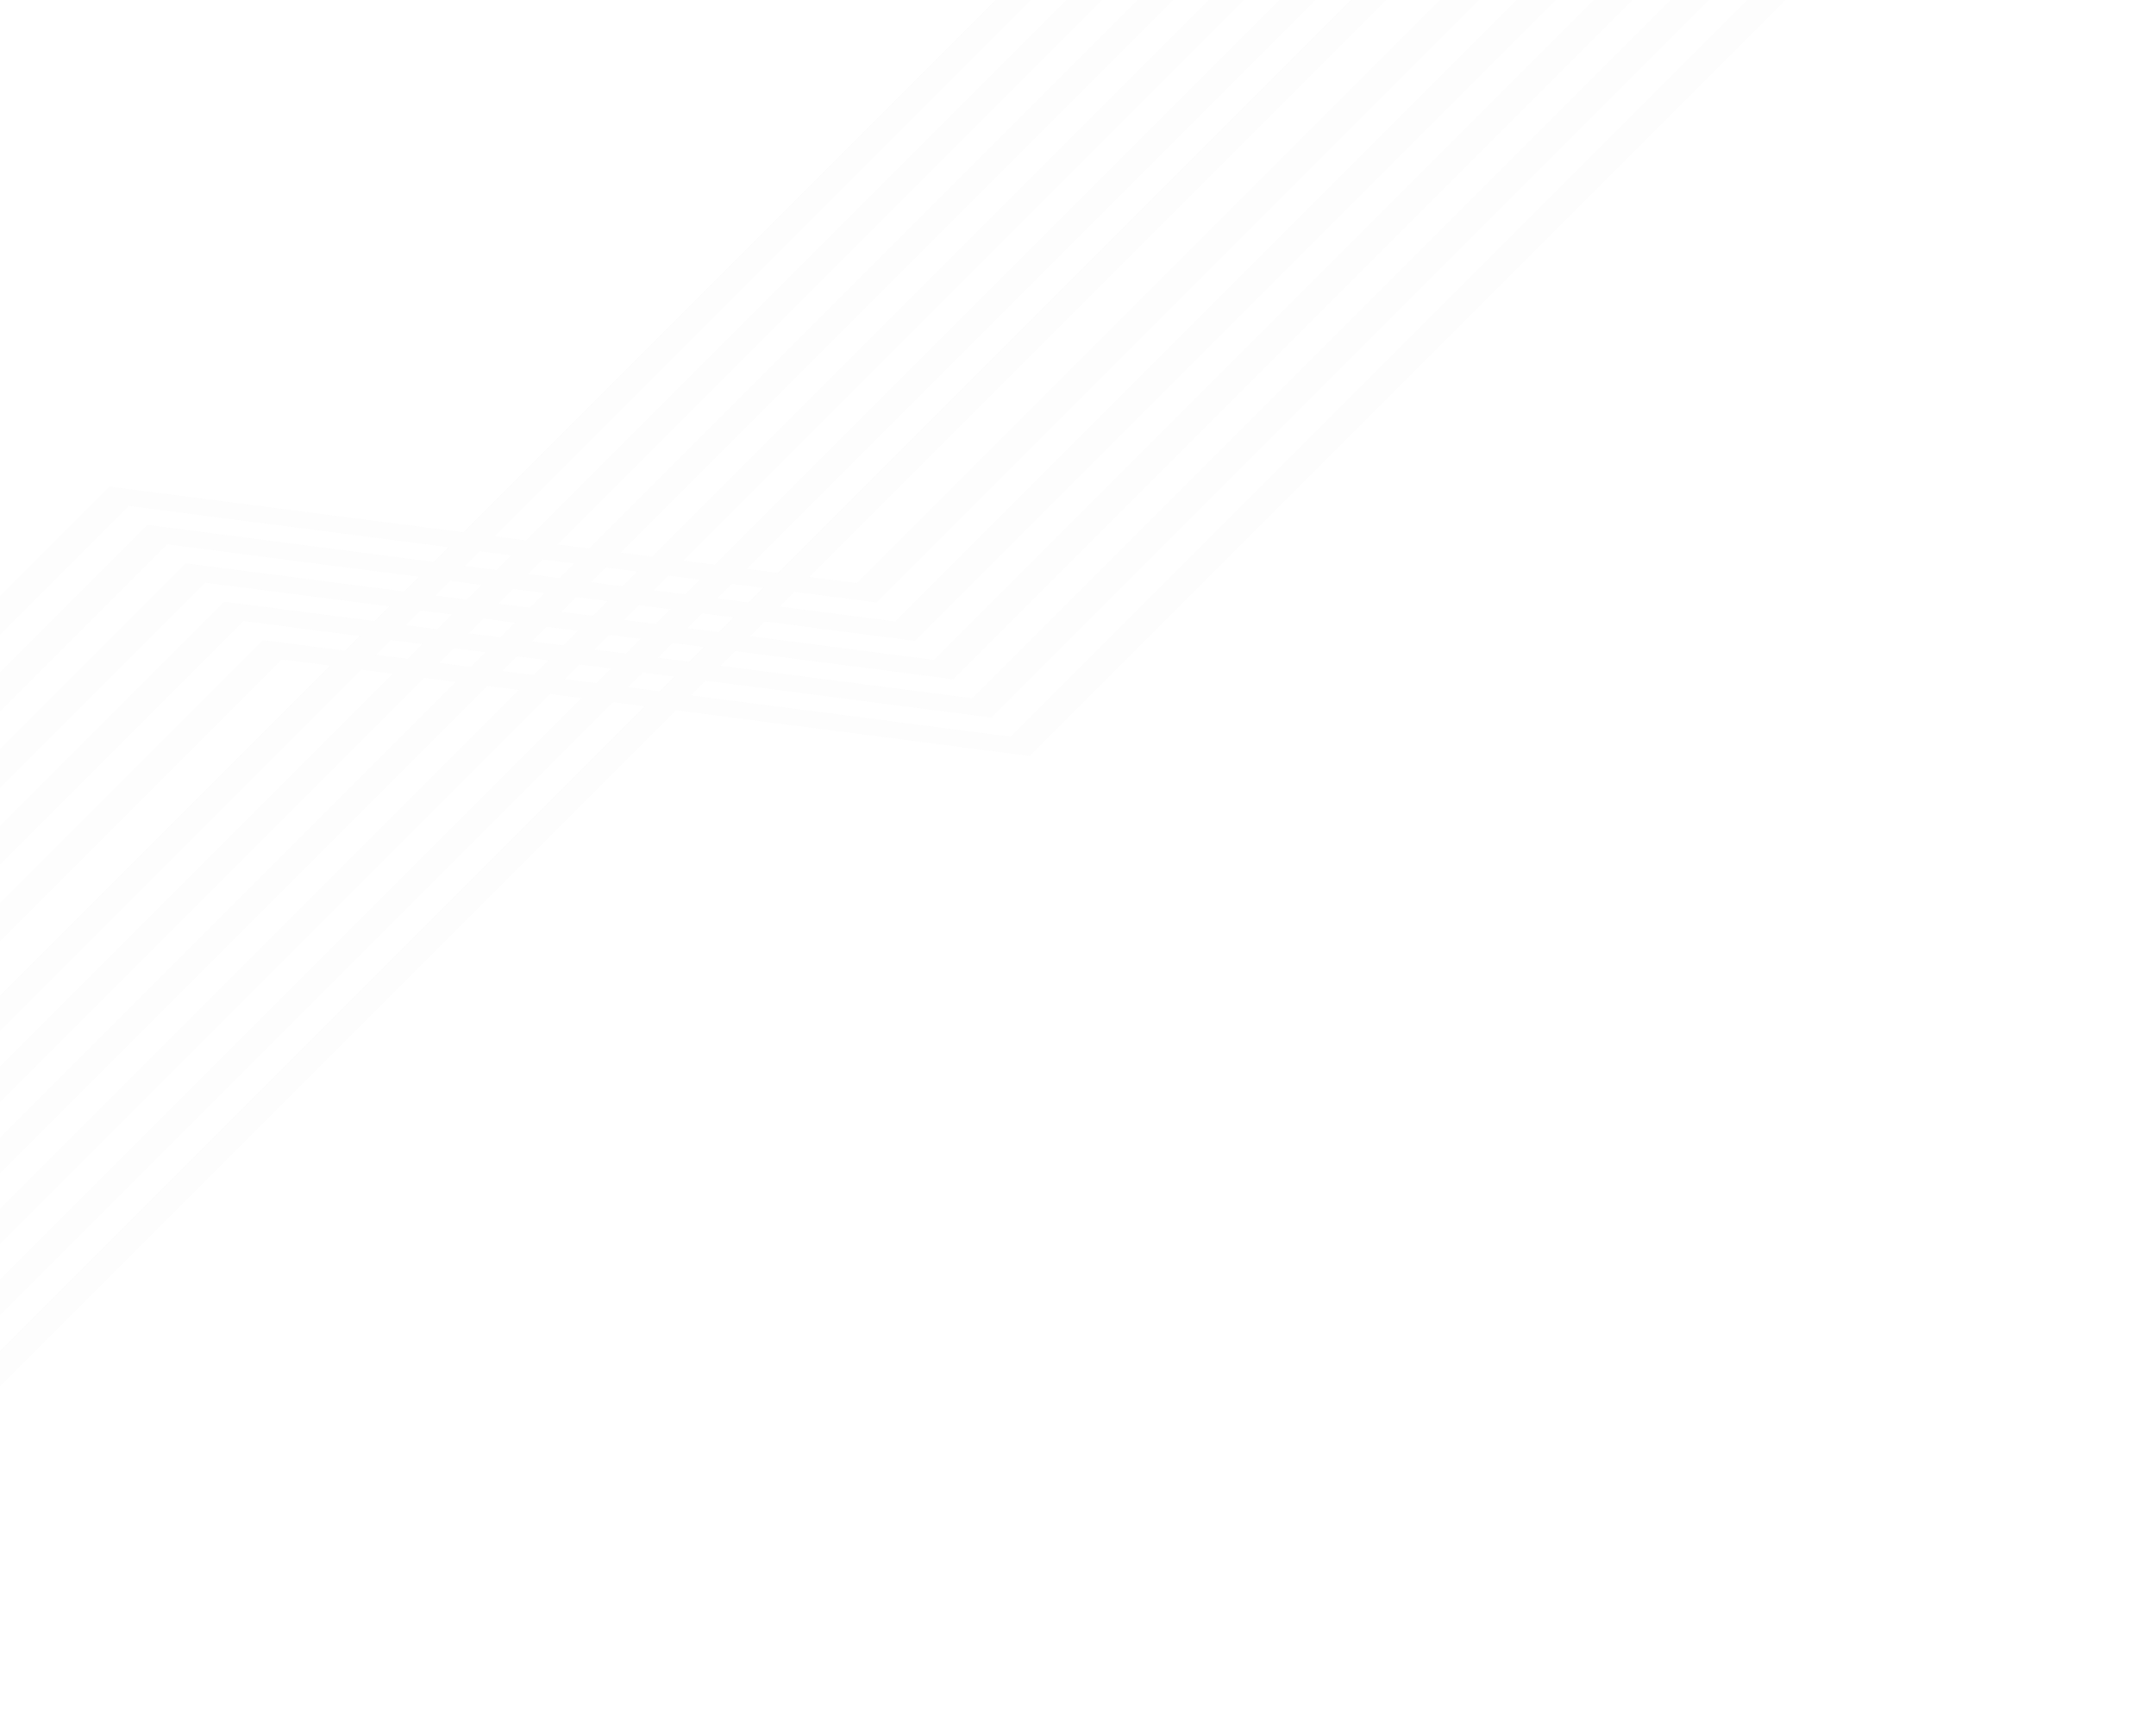 <svg width="797" height="635" viewBox="0 0 797 635" fill="none" xmlns="http://www.w3.org/2000/svg">
<g opacity="0.05">
<path d="M-342.906 577.319L-350 570.225L40.344 179.882L47.438 186.975L-342.906 577.319Z" fill="#cccccc"/>
<path d="M-328.719 591.511L-335.813 584.417L54.531 194.074L61.625 201.167L-328.719 591.511Z" fill="#cccccc"/>
<path d="M-314.529 605.702L-321.623 598.609L68.721 208.265L75.815 215.358L-314.529 605.702Z" fill="#cccccc"/>
<path d="M-300.339 619.889L-307.433 612.795L82.911 222.451L90.004 229.545L-300.339 619.889Z" fill="#cccccc"/>
<path d="M-286.149 634.078L-293.242 626.984L97.102 236.64L104.195 243.734L-286.149 634.078Z" fill="#cccccc"/>
<path d="M323.92 222.667L316.826 215.573L732.399 -200L739.493 -192.906L323.92 222.667Z" fill="#cccccc"/>
<path d="M338.107 236.852L331.013 229.758L746.586 -185.815L753.68 -178.721L338.107 236.852Z" fill="#cccccc"/>
<path d="M352.297 251.042L345.203 243.948L760.776 -171.625L767.87 -164.531L352.297 251.042Z" fill="#cccccc"/>
<path d="M366.488 265.23L359.394 258.137L774.967 -157.436L782.061 -150.343L366.488 265.23Z" fill="#cccccc"/>
<path d="M380.677 279.422L373.584 272.328L789.157 -143.245L796.25 -136.151L380.677 279.422Z" fill="#cccccc"/>
<path d="M40.344 179.881L47.437 186.977L323.92 222.667L316.827 215.57L40.344 179.881Z" fill="#cccccc"/>
<path d="M54.533 194.069L61.626 201.165L338.109 236.855L331.016 229.759L54.533 194.069Z" fill="#cccccc"/>
<path d="M68.722 208.262L75.818 215.354L352.301 251.044L345.205 243.951L68.722 208.262Z" fill="#cccccc"/>
<path d="M82.91 222.45L90.007 229.547L366.489 265.233L359.393 258.14L82.91 222.45Z" fill="#cccccc"/>
<path d="M97.103 236.639L104.195 243.735L380.678 279.425L373.585 272.329L97.103 236.639Z" fill="#cccccc"/>
<path d="M-145.329 526.434L-151.896 519.866L506.543 -138.573L513.11 -132.006L-145.329 526.434Z" fill="#cccccc"/>
<path d="M-132.194 539.565L-138.761 532.998L519.678 -125.442L526.245 -118.874L-132.194 539.565Z" fill="#cccccc"/>
<path d="M-119.062 552.704L-125.629 546.137L532.81 -112.303L539.378 -105.735L-119.062 552.704Z" fill="#cccccc"/>
<path d="M-105.927 565.834L-112.494 559.267L545.945 -99.173L552.513 -92.605L-105.927 565.834Z" fill="#cccccc"/>
<path d="M-92.792 578.969L-99.359 572.402L559.08 -86.038L565.648 -79.47L-92.792 578.969Z" fill="#cccccc"/>
<path d="M-79.659 592.105L-86.227 585.537L572.213 -72.902L578.78 -66.335L-79.659 592.105Z" fill="#cccccc"/>
</g>
</svg>
